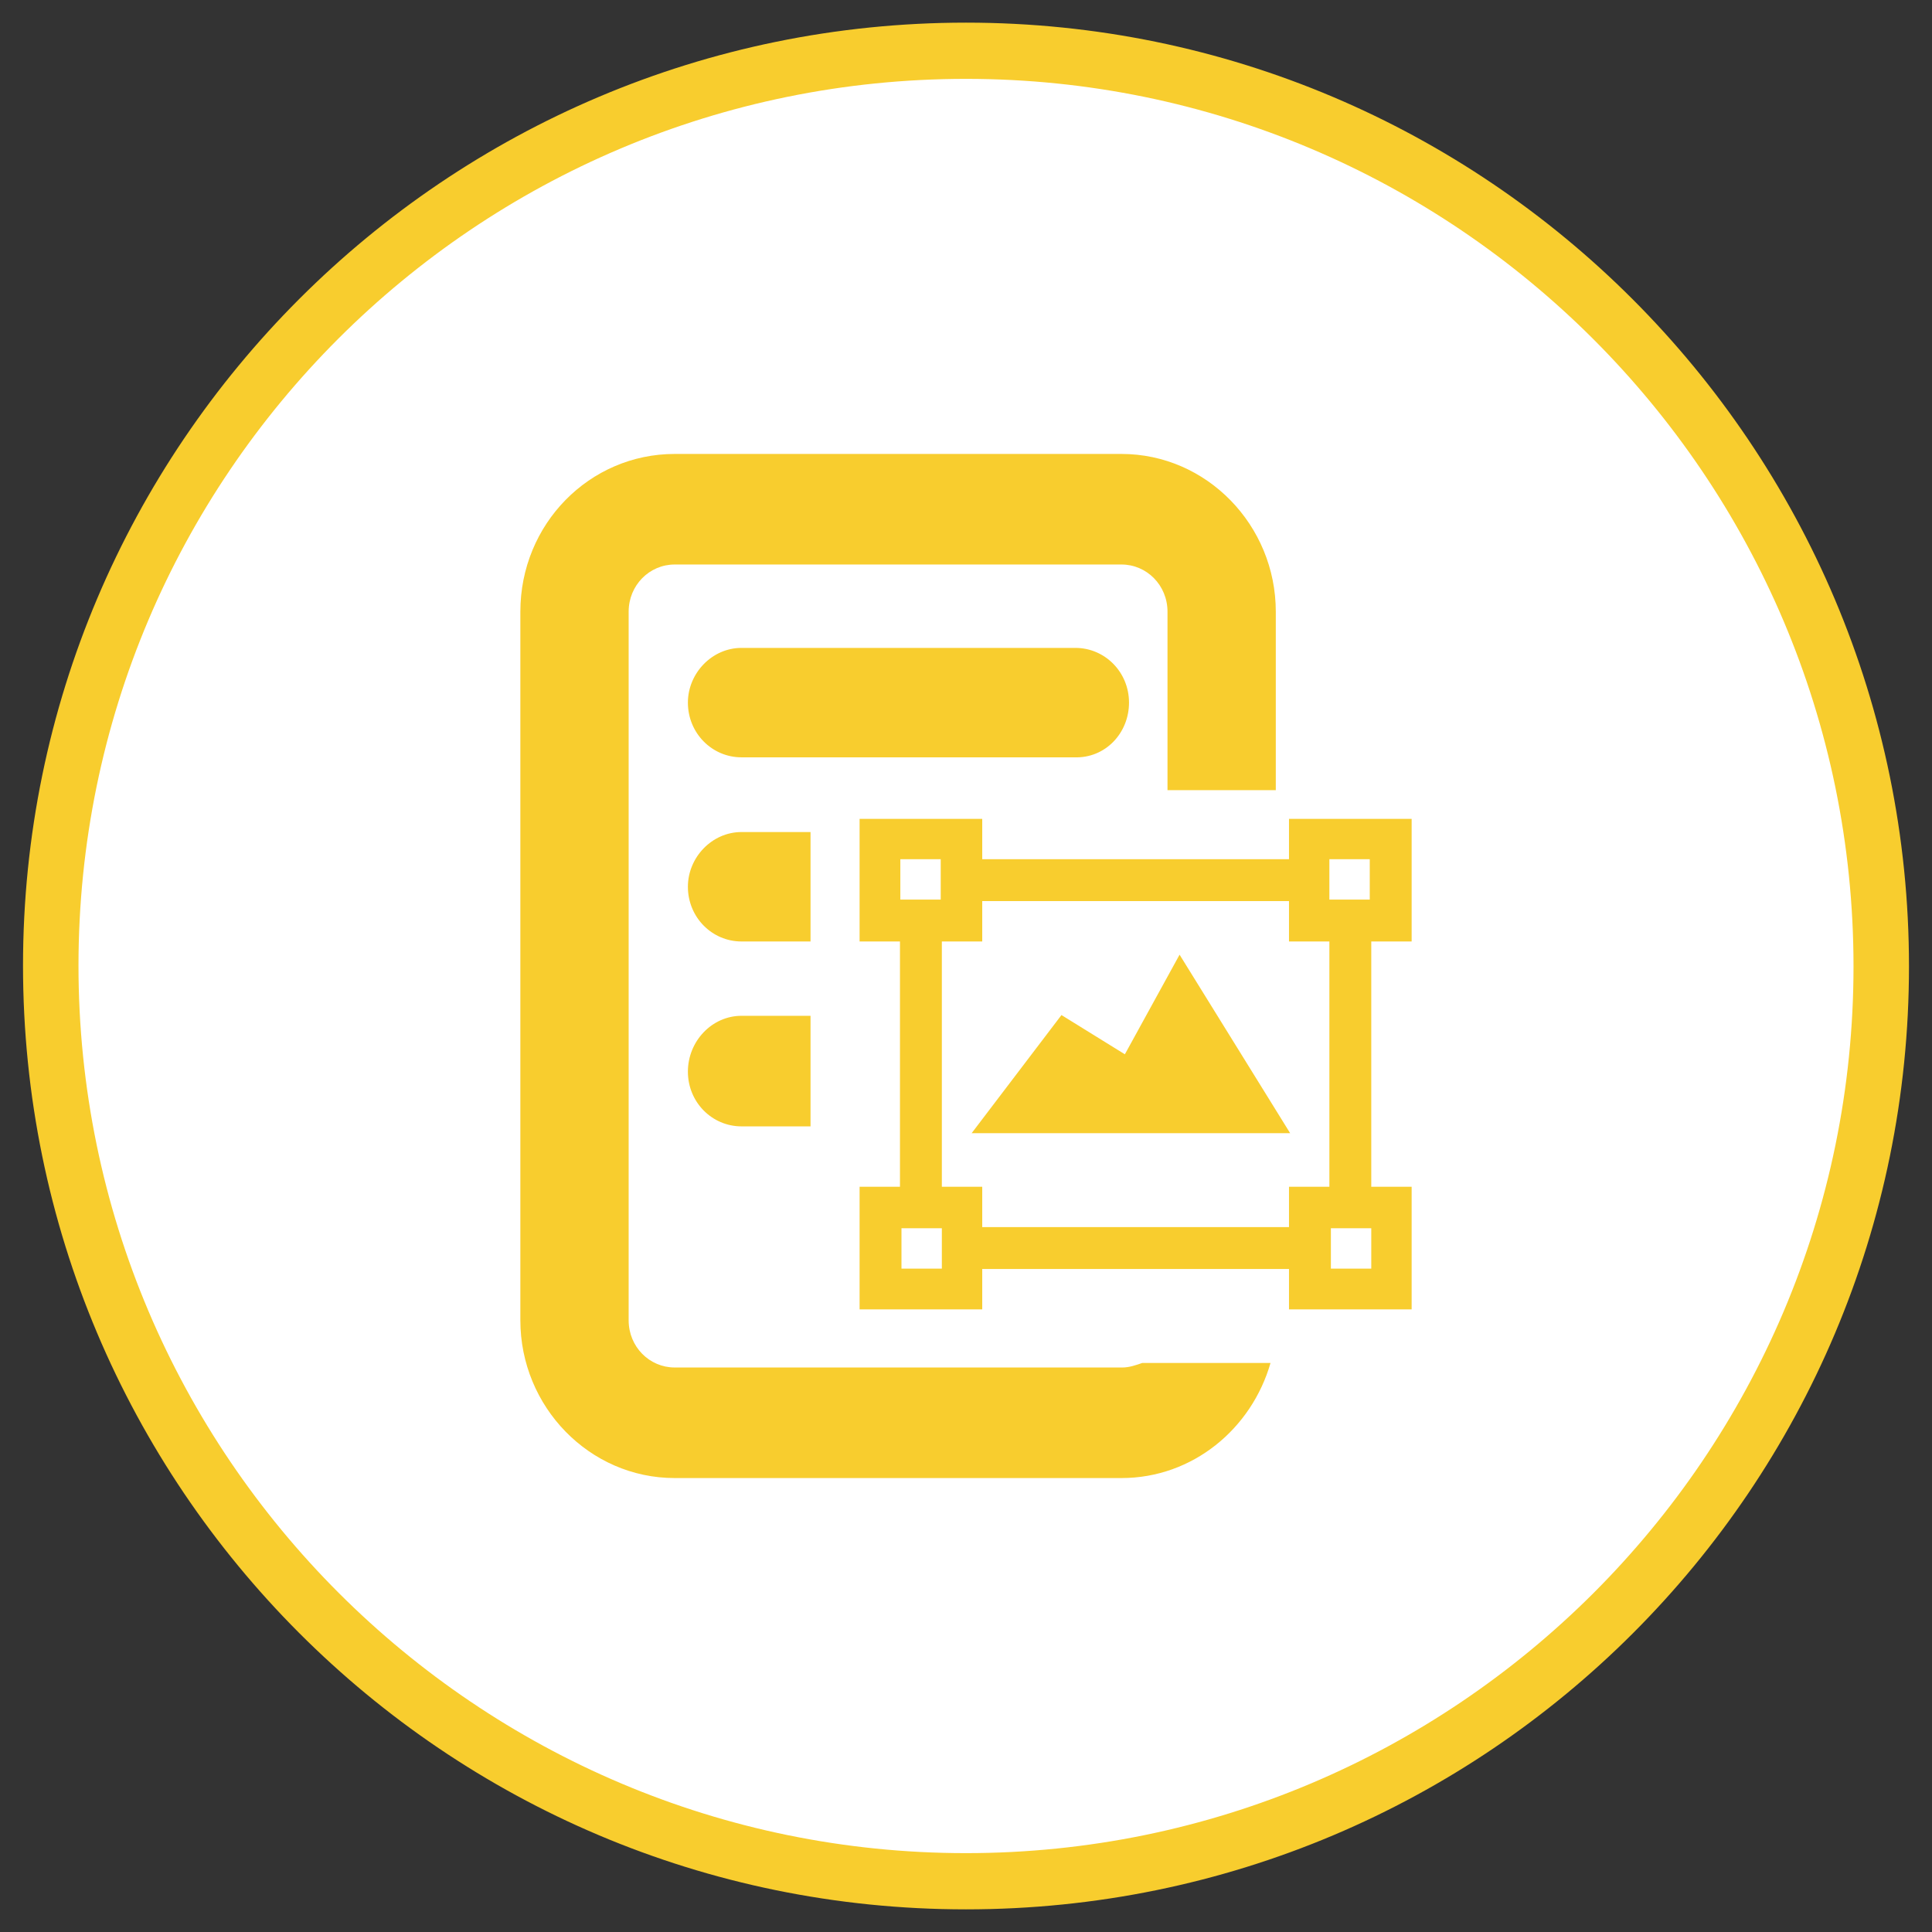 <?xml version="1.0" encoding="utf-8"?>
<!-- Generator: Adobe Illustrator 25.2.0, SVG Export Plug-In . SVG Version: 6.00 Build 0)  -->
<svg version="1.1" id="NET" xmlns="http://www.w3.org/2000/svg" xmlns:xlink="http://www.w3.org/1999/xlink" x="0px" y="0px"
	 viewBox="0 0 512 512" style="enable-background:new 0 0 512 512;" xml:space="preserve">
<rect x="0" y="0" width="512" height="512" fill="#333333" stroke="none"/>
<style type="text/css">
	.st0{fill:#FFFFFF;}
	.st1{fill:#f8cd2e}
</style>
<g id="App">
	<g id="NET-BG">
		<circle class="st0" cx="256" cy="256.1" r="242.7"/>
		<path class="st1" d="M256,20.9c129.6,0,235.2,105.4,235.2,235.2S385.6,491.1,256,491.1S20.8,385.7,20.8,255.9S126.1,20.9,256,20.9
			 M256,6C118.1,6,6.1,117.9,6.1,255.9S117.8,506,256,506s249.9-111.9,249.9-249.9S393.9,6,256,6L256,6z"/>
	</g>
</g>
<g id="GroupDocs.Watermark">
	<g>
		<path class="st1" d="M214.8,220.5h-18.3c-7.8,0-14.2,6.7-14.2,14.5c0,8.1,6.4,14.5,14.2,14.5h18.3V220.5z M182.3,284
			c0,8.1,6.4,14.5,14.2,14.5h18.3v-29.3h-18.3C188.7,269.2,182.3,275.9,182.3,284z M297.5,362.4H178.8c-6.7,0-12.2-5.5-12.2-12.5
			V162.1c0-7,5.5-12.5,12.2-12.5h118.4c6.7,0,12.2,5.5,12.2,12.5v47.3h28.7v-47.3c0-22.9-18.3-41.8-40.9-41.8H178.8
			c-22.6,0-40.9,18.6-40.9,41.8v187.8c0,22.9,18.3,41.8,40.9,41.8h118.4c18.9,0,34.5-13.1,39.5-30.5h-34
			C301,361.8,299.2,362.4,297.5,362.4z M299.2,186.2c0-8.1-6.4-14.5-14.2-14.5h-88.5c-7.8,0-14.2,6.7-14.2,14.5
			c0,8.1,6.4,14.5,14.2,14.5h88.2C292.9,201,299.2,194.3,299.2,186.2z M374.1,249.5V217h-32.5v10.7h-81.3V217h-32.5v32.5h10.7v65
			h-10.7V347h32.5v-10.7h81.3V347h32.5v-32.5h-10.7v-65H374.1z M238.6,227.7h10.7v10.7h-10.7V227.7z M249.6,336.2h-10.7v-10.7h10.7
			V336.2z M341.6,325.2h-81.3v-10.7h-10.7v-65h10.7v-10.7h81.3v10.7h10.7v65h-10.7V325.2z M363.4,336.2h-10.7v-10.7h10.7V336.2z
			 M352.3,238.4v-10.7h10.7v10.7H352.3z M298.1,279.4l-16.8-10.4l-23.8,31.3h84.4L312.6,253L298.1,279.4z"/>
	</g>
</g>
<g>
</g>
<g>
</g>
<g>
</g>
<g>
</g>
<g>
</g>
<g>
</g>
</svg>
